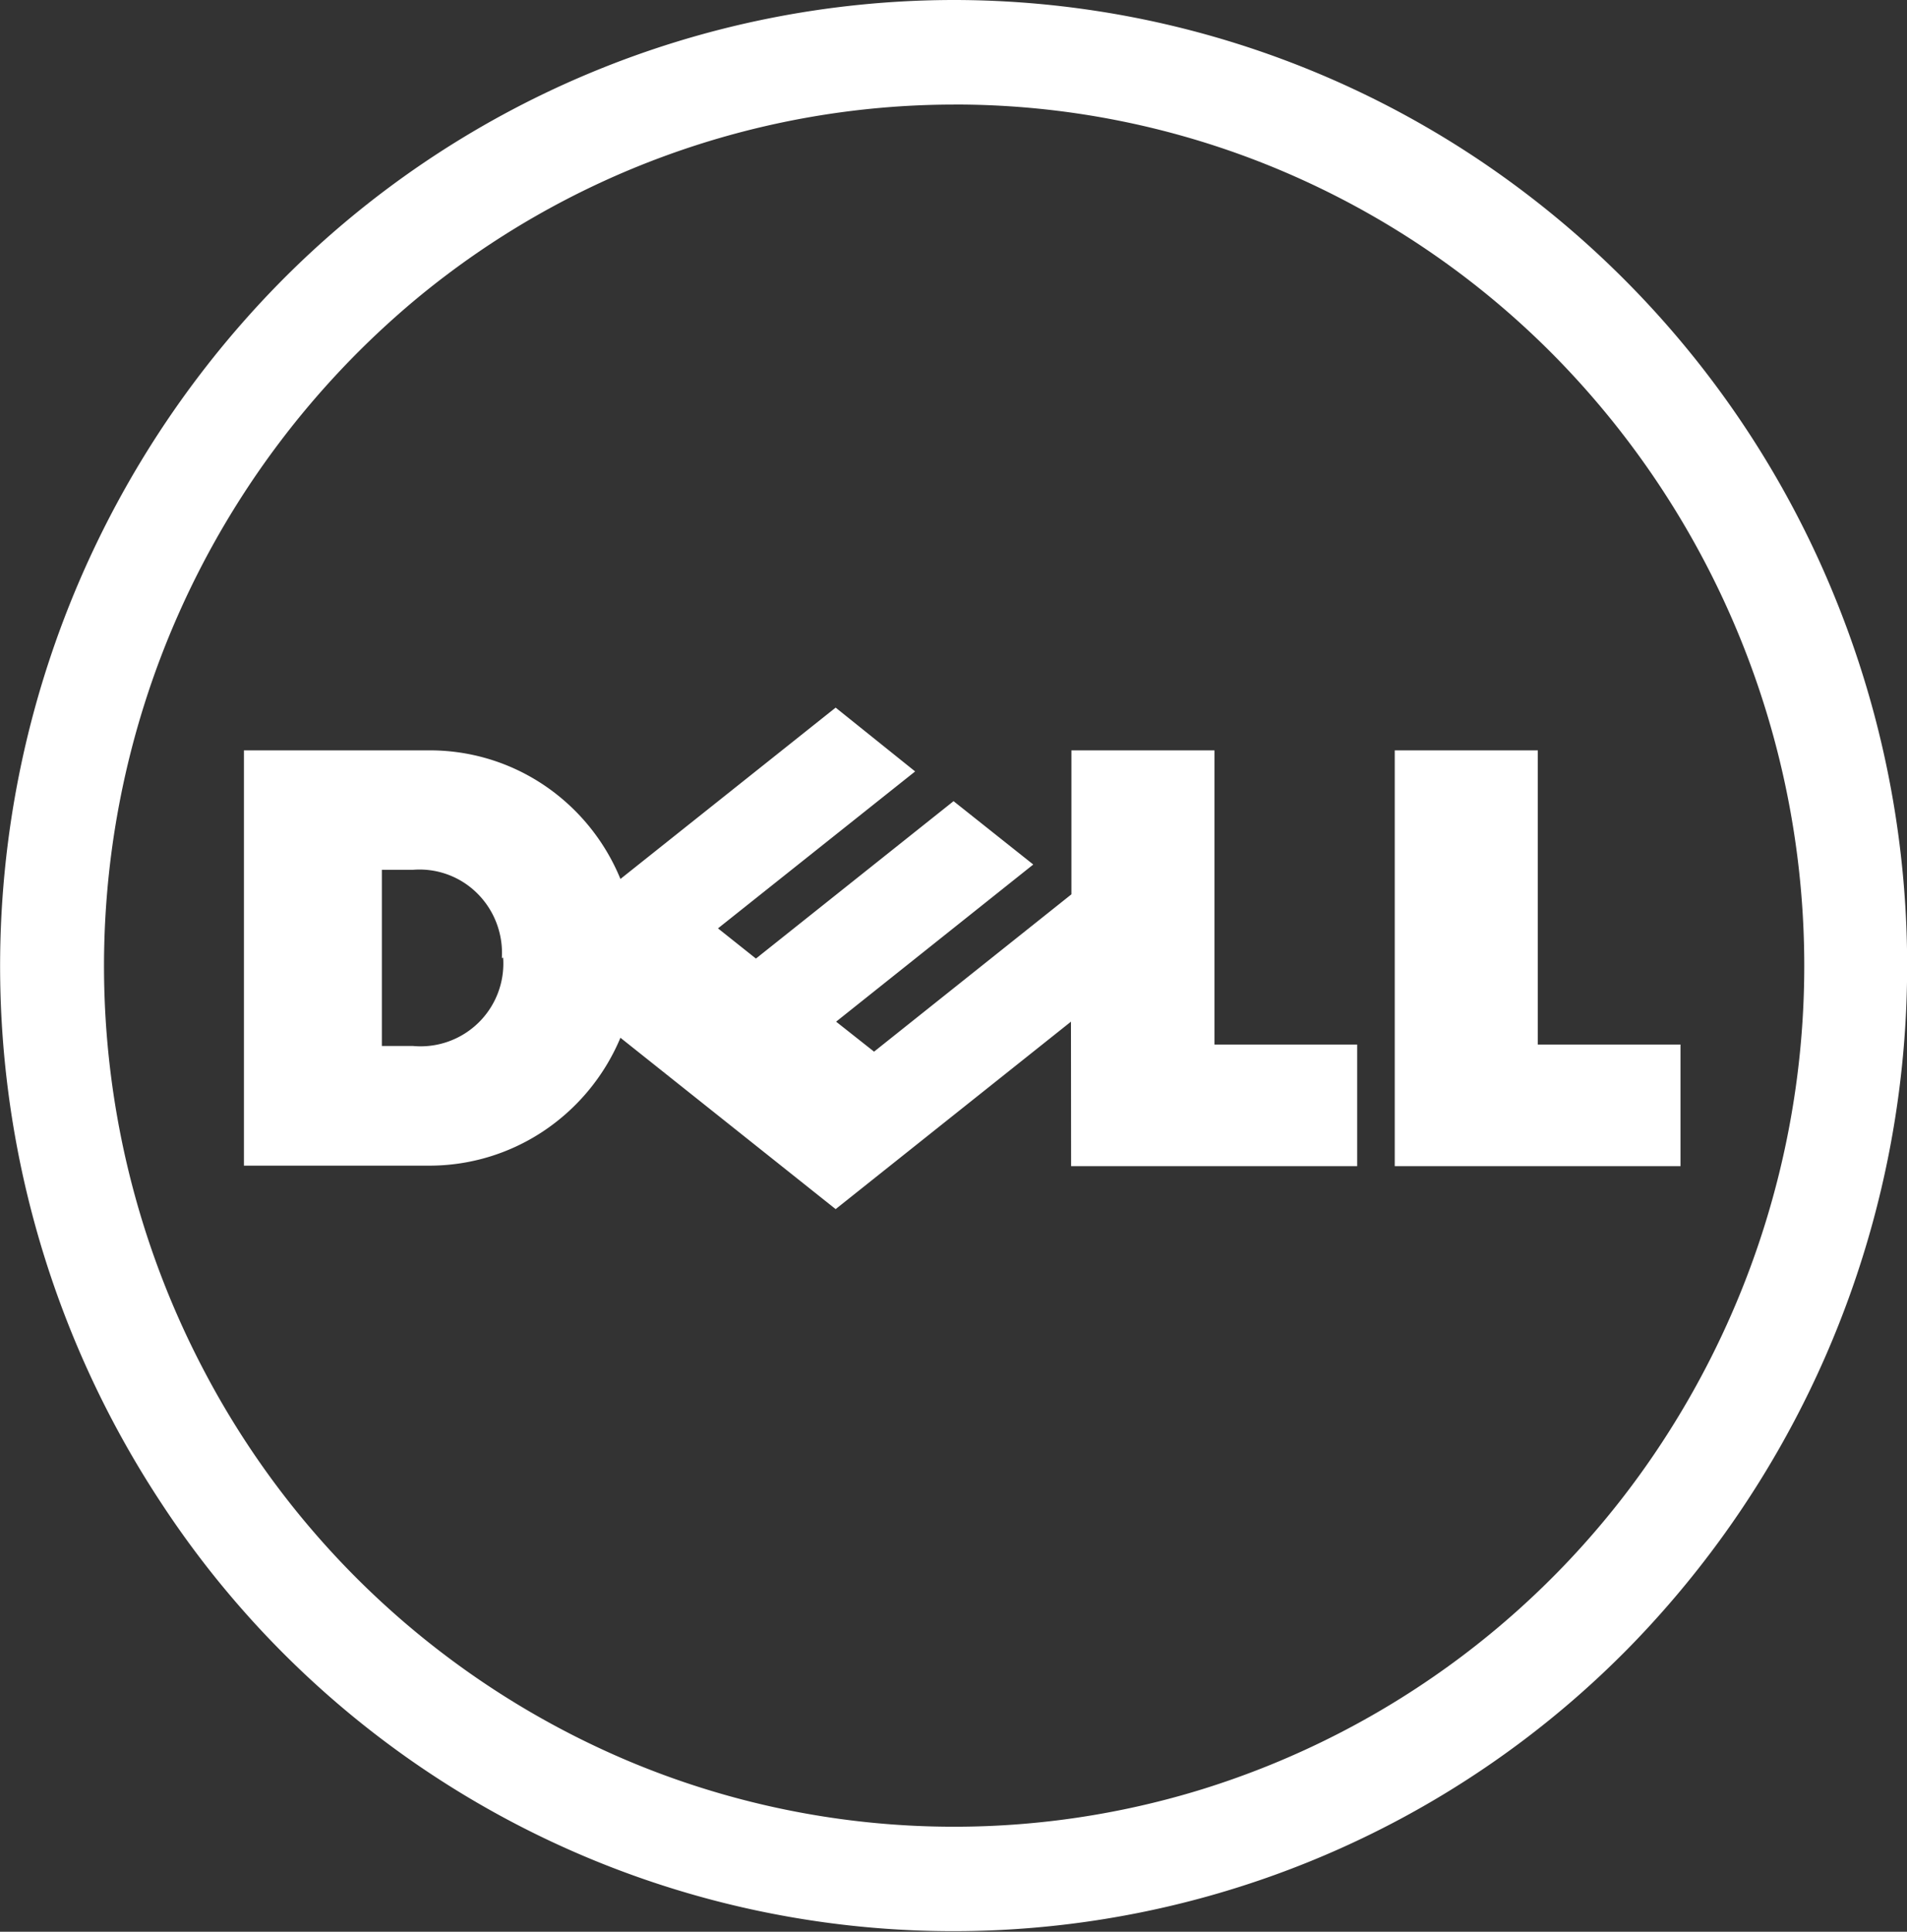 <svg xmlns="http://www.w3.org/2000/svg" width="53.325" height="54" viewBox="0 0 53.325 54">
  <rect x="0" y="0" width="53.325" height="54" fill="#333333" stroke="none"/>
  <g id="Group_82486" data-name="Group 82486" transform="translate(-15083.229 12879.832)">
    <g id="Group_82478" data-name="Group 82478" transform="translate(14080.388 -14732.514)">
      <path id="Vector" d="M26.663,2.923A23.589,23.589,0,0,0,11.587,8.4a24.278,24.278,0,0,0-5.86,29.96A23.88,23.88,0,0,0,17.6,49.24a23.493,23.493,0,0,0,16,.782,23.8,23.8,0,0,0,12.856-9.673A24.3,24.3,0,0,0,43.473,9.957a23.677,23.677,0,0,0-7.712-5.216,23.437,23.437,0,0,0-9.1-1.819Zm0-2.923A26.426,26.426,0,0,1,41.475,4.55a26.929,26.929,0,0,1,9.82,12.116A27.25,27.25,0,0,1,45.518,46.09,26.48,26.48,0,0,1,4.5,42.005,27.255,27.255,0,0,1,7.809,7.912,26.5,26.5,0,0,1,26.663,0ZM14.032,26.783a2.361,2.361,0,0,0-.15-.982,2.336,2.336,0,0,0-.54-.83,2.288,2.288,0,0,0-1.8-.656h-.865v4.924h.865a2.314,2.314,0,0,0,2.526-2.469ZM29.946,28.56,23.366,33.8l-6.018-4.79a5.86,5.86,0,0,1-2.156,2.612,5.752,5.752,0,0,1-3.224.963H6.82V20.976h5.147a5.714,5.714,0,0,1,3.233.965,5.823,5.823,0,0,1,2.148,2.63l6.018-4.79,2.223,1.784-5.513,4.387,1.061.844,5.526-4.4,2.229,1.771L23.379,28.56l1.061.838L29.959,25V20.976h4V29.2h3.991v3.4h-8ZM43,29.2h3.991v3.4H39V20.976h4Z" transform="translate(1002.842 1852.682)" fill="#fff"/>
    </g>
  </g>
</svg>
